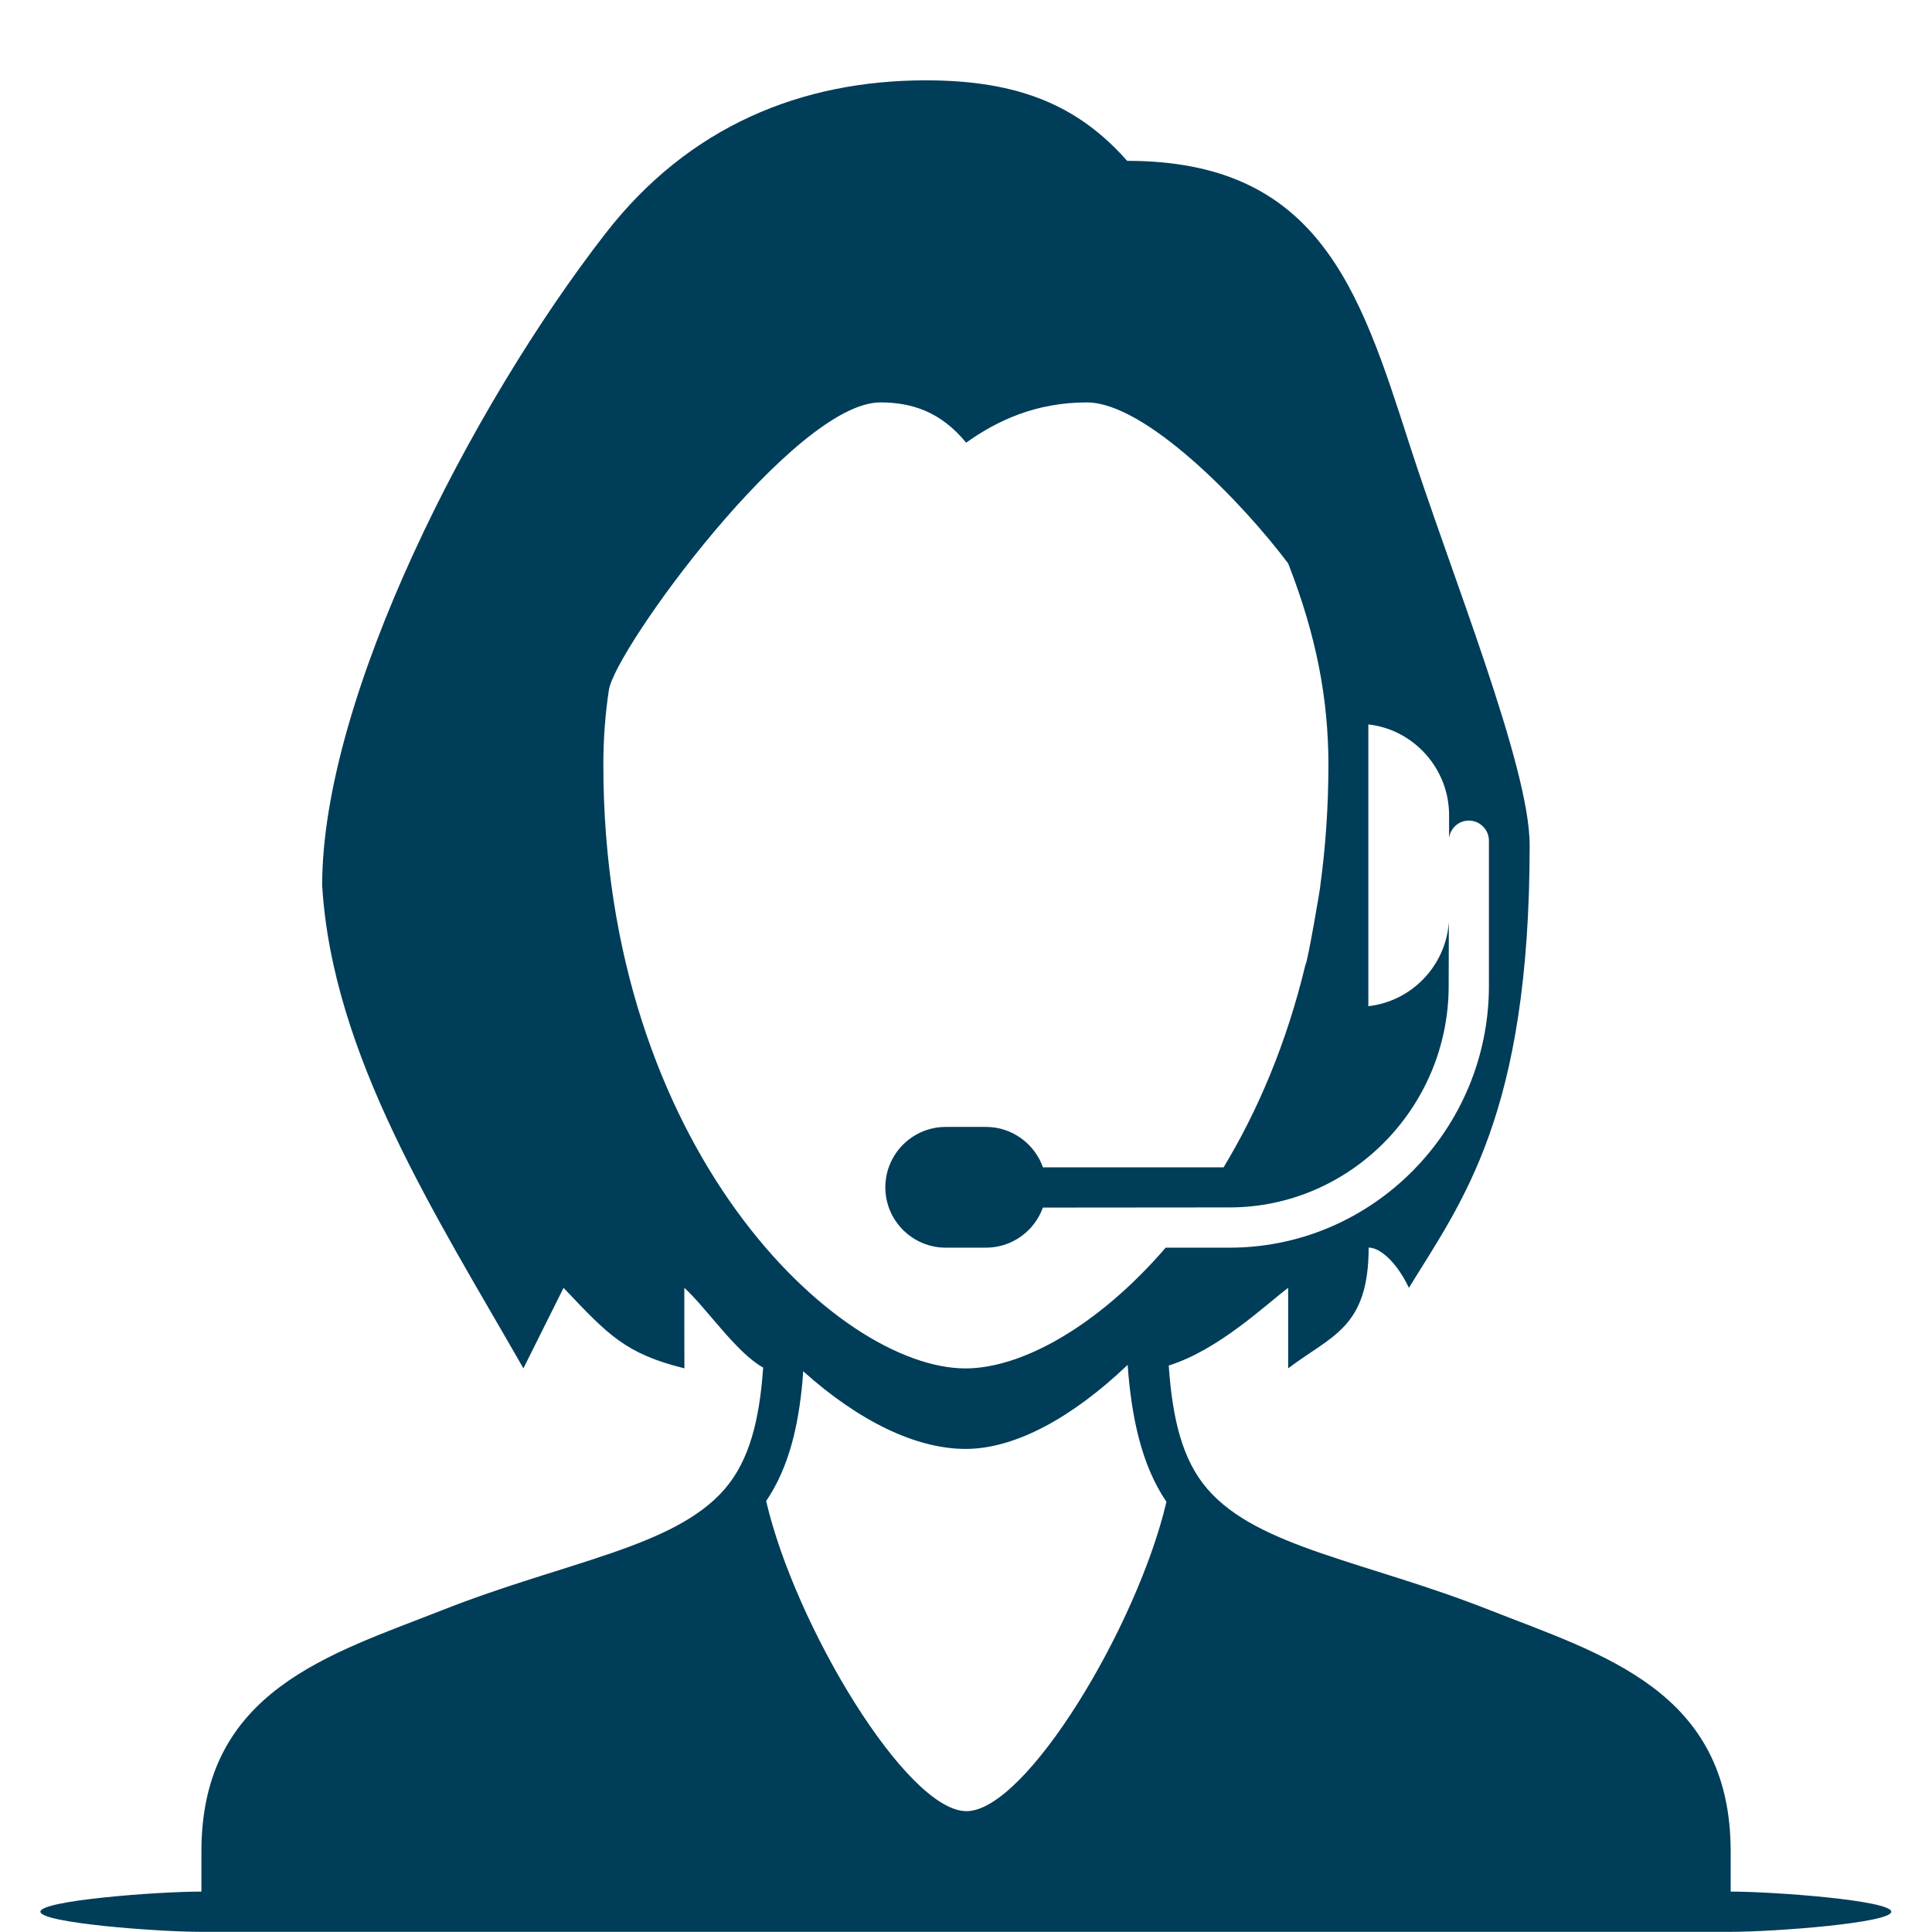 <svg width="48" height="48" viewBox="0 0 48 48" fill="none" xmlns="http://www.w3.org/2000/svg">
<g id="icon/Technical Support">
<path id="Vector" d="M23.004 1.996C19.913 1.996 17.116 3.134 15.049 5.793C11.705 10.094 8.004 17.316 8.004 21.996C8.259 26.219 10.816 30.172 13.004 33.996L14.002 31.996C15.11 33.167 15.539 33.633 17.004 33.996C17.001 32.996 17.002 32.996 17.002 31.996C17.537 32.479 18.298 33.614 18.961 33.977C18.869 35.27 18.624 36.279 18.004 36.996C16.747 38.451 14.06 38.792 11.008 39.996C8.201 41.103 5.004 41.996 5.004 45.996V46.996C3.896 46.996 1.004 47.217 1.004 47.496C1.004 47.773 3.892 47.996 5 47.996L5.004 47.994V47.996H42.992H42.998C44.109 47.995 46.988 47.773 46.988 47.496C46.988 47.218 44.111 46.997 42.998 46.996V45.996C42.998 41.996 39.803 41.103 36.996 39.996C33.944 38.792 31.257 38.451 30 36.996C29.37 36.269 29.128 35.243 29.037 33.926C30.284 33.534 31.436 32.423 32.004 31.996V33.996C33.087 33.175 34.001 32.996 34.004 30.996C34.304 30.996 34.719 31.391 35.004 31.996C36.313 29.857 38.004 27.708 38.004 20.996C38.004 19.04 36.053 14.263 35.004 10.996C33.773 7.165 32.745 3.996 28.004 3.996C26.808 2.644 25.345 1.996 23.004 1.996ZM21.871 9.998C22.663 9.998 23.376 10.234 24.004 10.998C24.76 10.458 25.723 9.998 27.004 9.998C28.445 9.998 30.835 12.442 32.004 13.998C32.705 15.789 33.004 17.367 33.004 18.998C33.004 20.052 32.932 21.059 32.801 22.012C32.83 21.906 32.481 23.949 32.434 23.965C31.968 25.913 31.248 27.599 30.4 29.002H25.912C25.705 28.418 25.149 27.998 24.496 27.998H23.498C22.67 27.998 21.996 28.67 21.996 29.498C21.996 30.326 22.67 30.998 23.498 30.998H24.496C25.146 30.998 25.702 30.583 25.91 30.002L30.549 29.998C33.537 29.998 35.992 27.525 35.992 24.492L35.996 22.906C35.923 23.996 35.069 24.879 33.996 24.998V17.998C35.12 18.123 36.002 19.093 36.002 20.252V20.82C36.034 20.578 36.239 20.387 36.492 20.387C36.767 20.387 36.992 20.612 36.992 20.887V24.492C36.992 28.07 34.098 30.998 30.549 30.998H28.961C27.27 32.959 25.378 33.996 23.99 33.998C20.803 33.998 14.99 28.537 14.99 18.998C14.99 18.376 15.034 17.765 15.127 17.145C15.276 16.136 19.739 9.998 21.871 9.998ZM28.016 33.91C28.108 35.188 28.355 36.395 28.98 37.312C28.259 40.394 25.495 44.996 24.012 44.998C22.523 44.998 19.748 40.374 19.035 37.293C19.611 36.442 19.837 35.405 19.936 34.328C19.942 34.243 19.95 34.156 19.955 34.068C21.336 35.308 22.759 35.998 23.99 35.998C25.225 35.998 26.644 35.217 28.016 33.91Z" fill="#003D59"/>
</g>
</svg>
